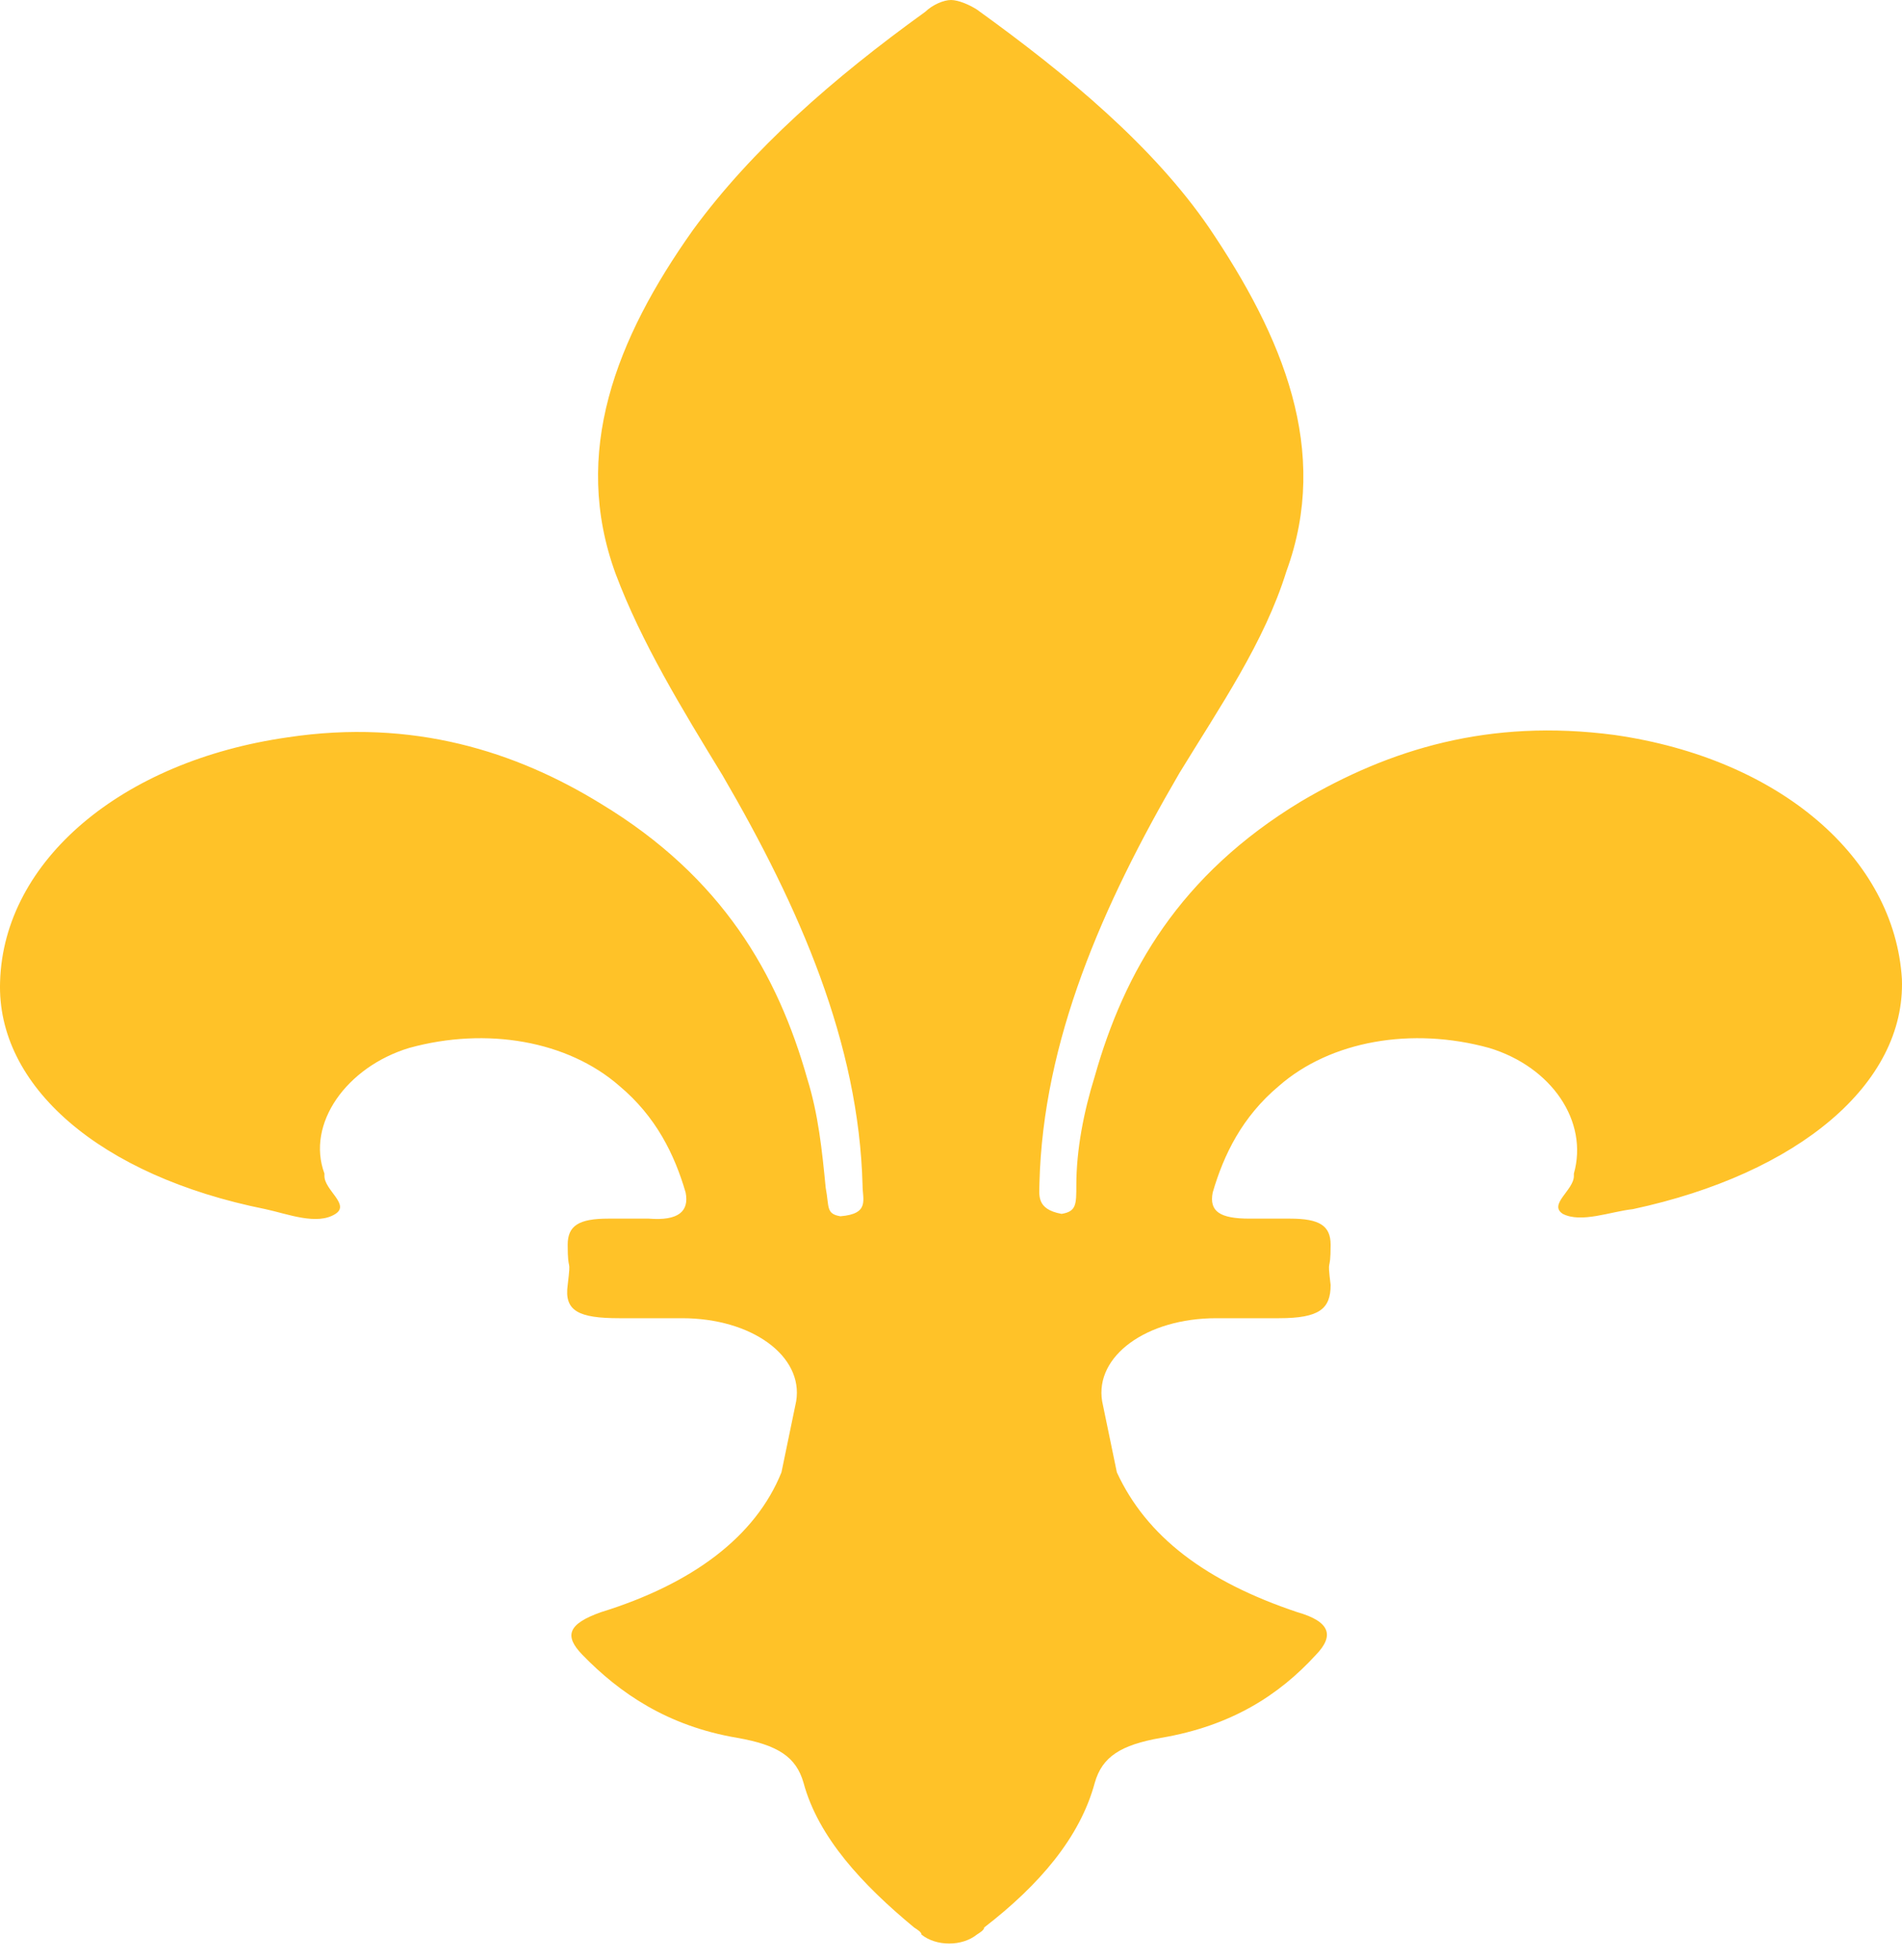 <svg width="66" height="68" viewBox="0 0 66 68" fill="none" xmlns="http://www.w3.org/2000/svg">
<path d="M65.997 33.974C65.741 29.779 61.776 26.324 56.021 25.501C51.673 24.926 48.219 25.995 45.15 27.805C40.929 30.355 39.011 33.728 37.988 37.347C37.604 38.581 37.349 39.897 37.349 41.131C37.349 41.789 37.349 42.036 36.837 42.118C35.942 41.954 36.069 41.46 36.069 41.049C36.197 36.113 38.244 31.424 40.929 26.818C42.336 24.514 43.871 22.293 44.638 19.825C46.173 15.63 44.511 11.681 41.953 7.897C40.034 5.1 37.093 2.632 33.895 0.329C33.639 0.165 33.256 0 33 0C32.744 0 32.361 0.165 32.105 0.411C28.907 2.715 26.094 5.183 24.047 7.979C21.362 11.764 19.827 15.712 21.362 19.908C22.257 22.293 23.664 24.596 25.071 26.9C27.756 31.507 29.803 36.196 29.931 41.131C29.931 41.625 30.186 42.118 29.163 42.201C28.652 42.118 28.779 41.872 28.652 41.214C28.524 39.897 28.396 38.663 28.012 37.429C26.989 33.81 25.071 30.437 20.85 27.887C17.909 26.077 14.328 24.926 9.979 25.584C4.224 26.406 0.131 29.861 0.003 34.057C-0.125 37.676 3.456 40.802 9.212 41.954C9.979 42.118 11.002 42.53 11.642 42.118C12.153 41.789 11.258 41.296 11.258 40.802V40.72C10.618 38.992 12.025 37.018 14.2 36.36C16.885 35.62 19.699 36.113 21.49 37.676C22.768 38.746 23.408 40.062 23.792 41.378C23.92 42.036 23.536 42.365 22.513 42.283C21.106 42.283 22.513 42.283 21.106 42.283C20.083 42.283 19.699 42.53 19.699 43.188C19.699 44.257 19.827 43.517 19.699 44.586C19.571 45.491 20.083 45.738 21.49 45.738C22.385 45.738 23.152 45.738 23.664 45.738C26.094 45.738 27.884 47.054 27.628 48.617L27.117 51.085C26.222 53.306 24.047 54.951 20.85 55.939C19.699 56.35 19.571 56.761 20.211 57.419C21.49 58.736 23.152 59.887 25.582 60.298C26.989 60.545 27.628 60.957 27.884 61.861C28.396 63.754 29.931 65.399 31.721 66.879C31.849 66.962 31.977 67.044 31.977 67.126C32.489 67.538 33.384 67.538 33.895 67.126C34.023 67.044 34.151 66.962 34.151 66.879C36.069 65.399 37.476 63.754 37.988 61.861C38.244 60.957 38.883 60.545 40.29 60.298C42.72 59.887 44.383 58.818 45.662 57.419C46.301 56.761 46.173 56.268 45.022 55.939C41.825 54.869 39.779 53.306 38.755 51.085L38.244 48.617C37.988 47.054 39.779 45.738 42.208 45.738C42.848 45.738 43.487 45.738 44.383 45.738C45.789 45.738 46.173 45.409 46.173 44.586C46.045 43.517 46.173 44.257 46.173 43.188C46.173 42.53 45.789 42.283 44.766 42.283C43.359 42.283 44.766 42.283 43.359 42.283C42.336 42.283 41.953 42.036 42.081 41.378C42.464 40.062 43.104 38.746 44.383 37.676C46.173 36.113 48.987 35.62 51.673 36.36C53.847 37.018 55.126 38.91 54.614 40.72V40.802C54.614 41.296 53.719 41.789 54.23 42.118C54.87 42.447 55.893 42.036 56.66 41.954C62.416 40.72 66.125 37.594 65.997 33.974Z" fill="#FFC228"/>
</svg>
